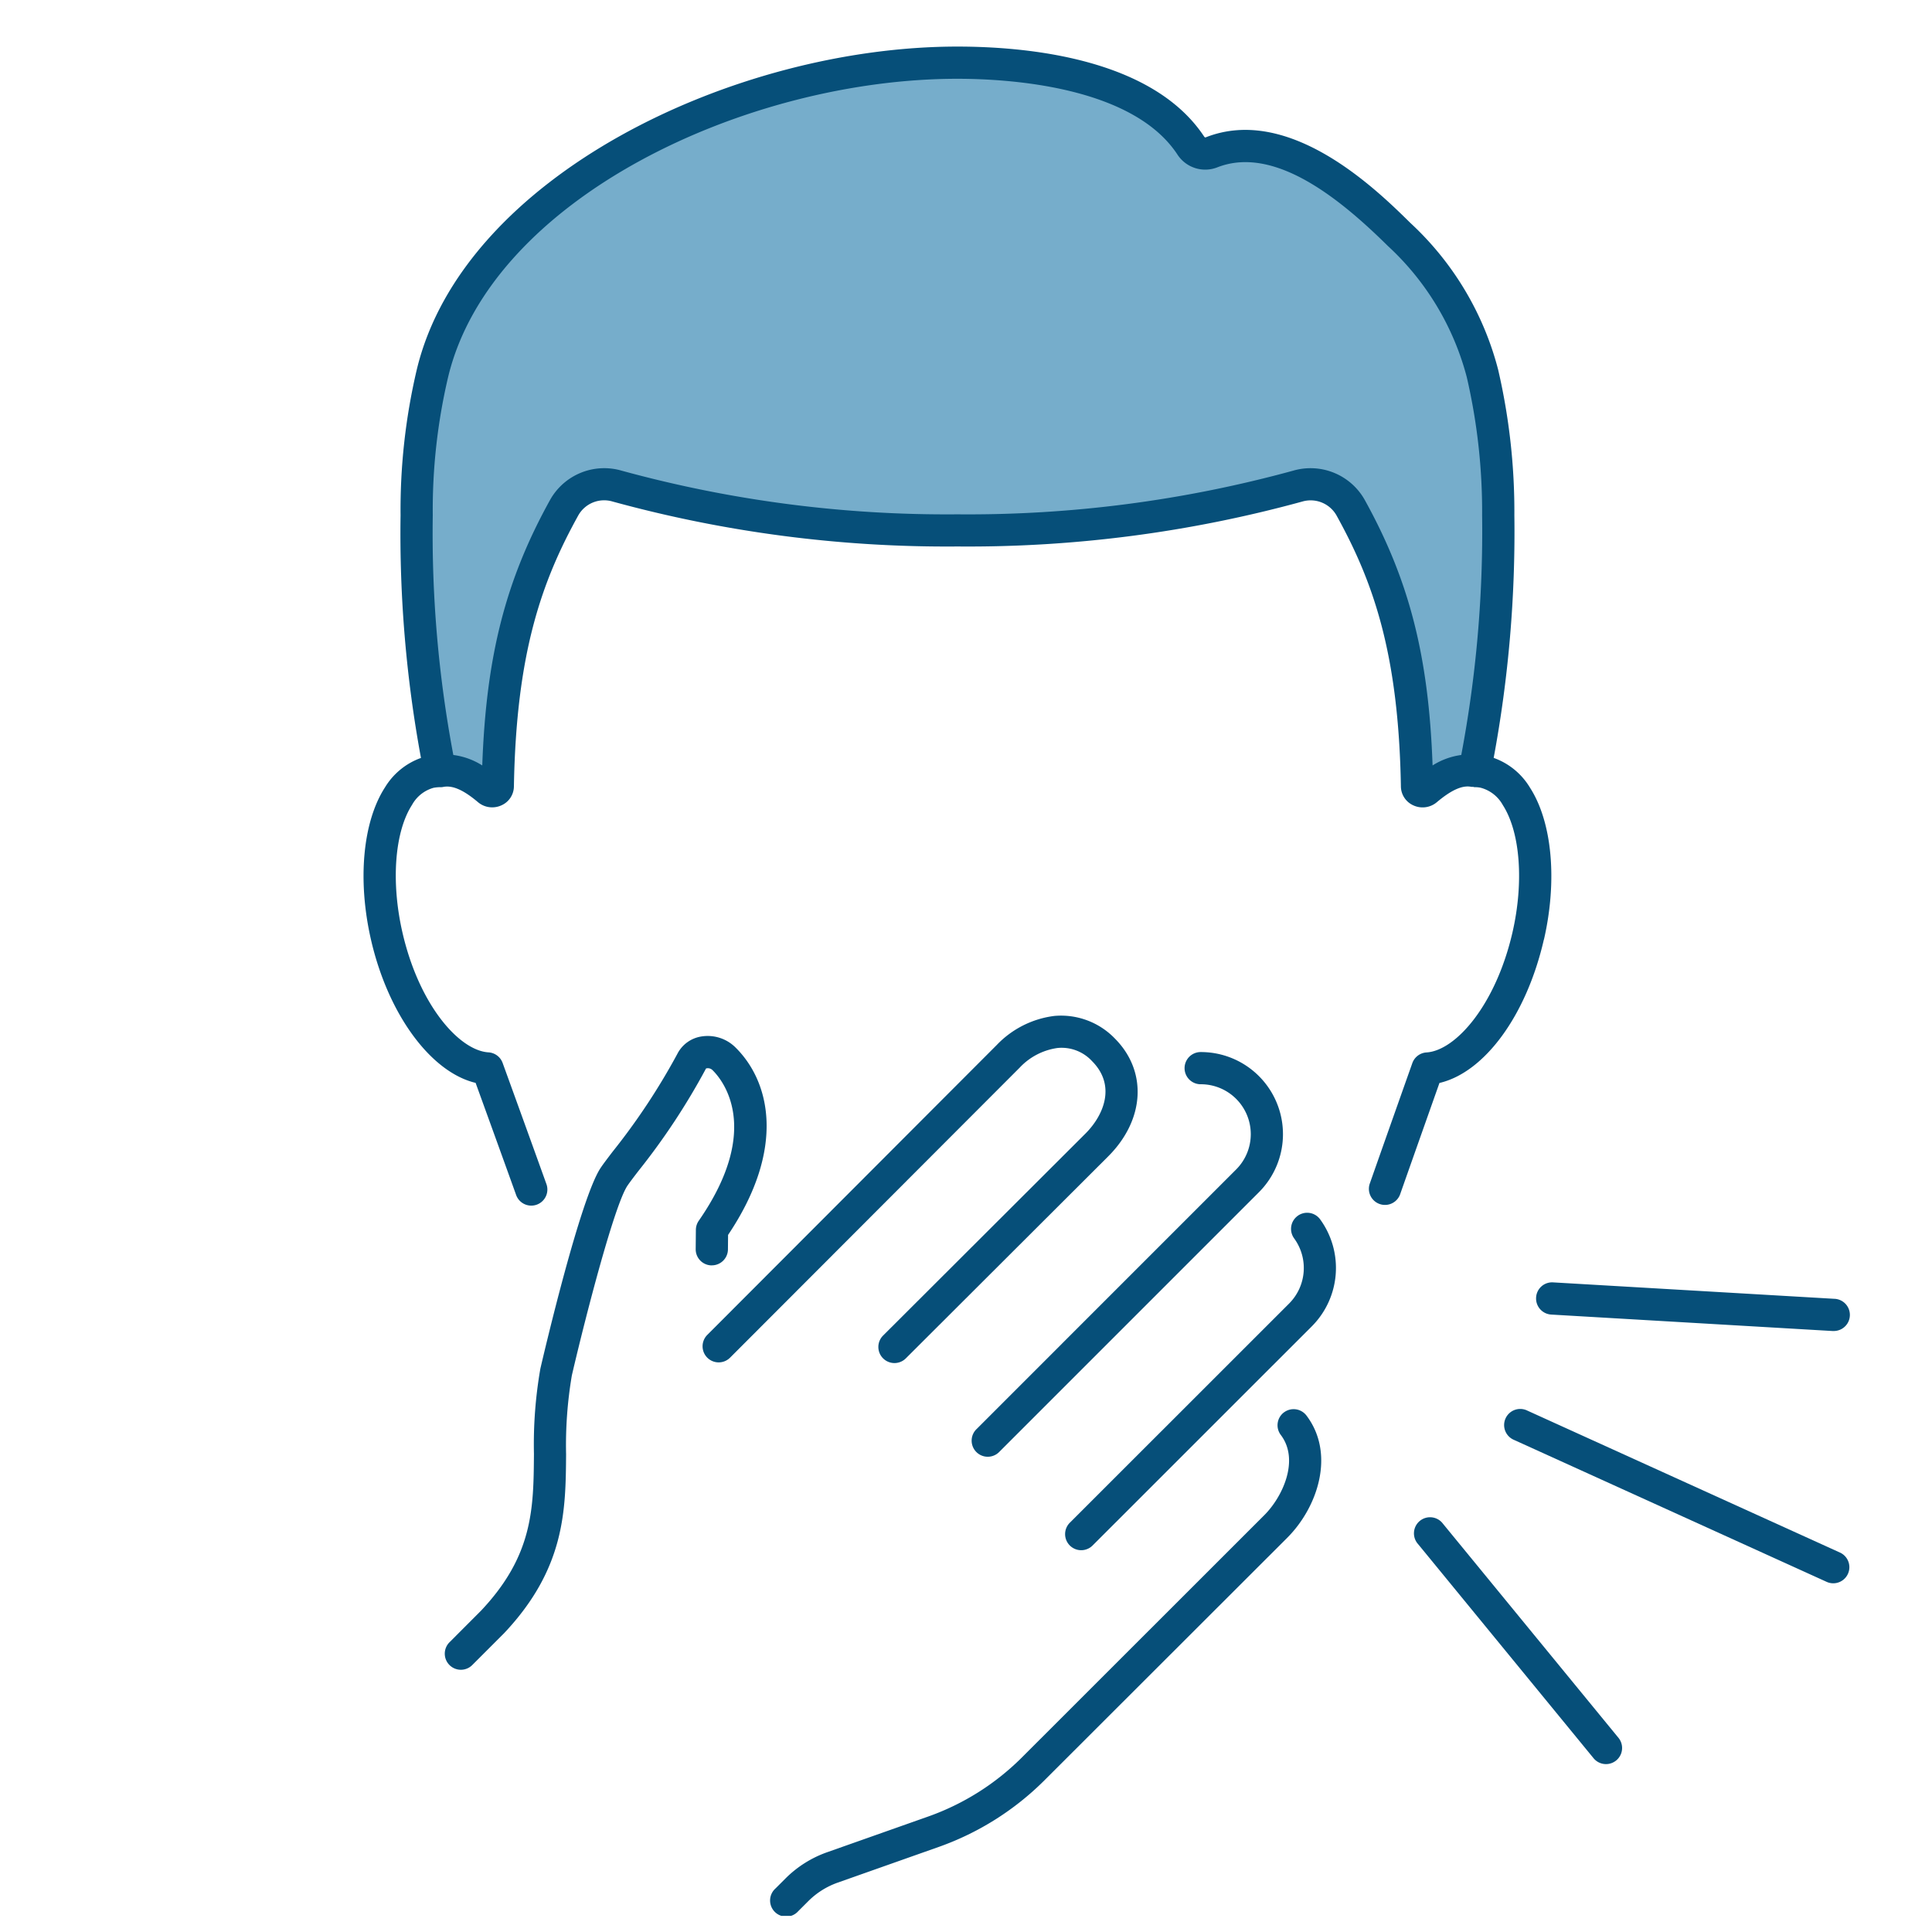 <svg xmlns="http://www.w3.org/2000/svg" xmlns:xlink="http://www.w3.org/1999/xlink" width="120" height="120" viewBox="0 0 120 120"><defs><clipPath id="a"><rect width="92.289" height="116.107" transform="translate(0 0)" fill="none"/></clipPath></defs><g transform="translate(-391 -1632)"><rect width="120" height="120" transform="translate(391 1632)" fill="none"/><g transform="translate(413.58 1634.893)"><g clip-path="url(#a)"><path d="M70.479,29.11A73.9,73.9,0,0,1,69,45a3.682,3.682,0,0,0-2.993,1.176.352.352,0,0,1-.579-.238c-.138-7.885-1.506-12.58-4.134-17.317a2.846,2.846,0,0,0-3.273-1.32,77.921,77.921,0,0,1-21.133,2.754H36.88A77.916,77.916,0,0,1,15.747,27.3a2.839,2.839,0,0,0-3.274,1.32c-2.628,4.737-4,9.432-4.133,17.317a.353.353,0,0,1-.58.238,3.689,3.689,0,0,0-3-1.17A75,75,0,0,1,3.3,29.11a37.236,37.236,0,0,1,.98-8.81C7.044,8.771,23.3,1,36.886,1c4.42,0,11.624.819,14.485,5.131a1.069,1.069,0,0,0,1.272.448c4.456-1.768,9.348,2.8,11.678,5.089A17.953,17.953,0,0,1,69.5,20.3a37.8,37.8,0,0,1,.98,8.81" fill="#76adcb"/><path d="M58.017,72.63a1,1,0,0,0-.212,1.4,3.123,3.123,0,0,1-.312,4.038L43.881,91.674a1,1,0,1,0,1.414,1.414L58.906,79.481a5.134,5.134,0,0,0,.509-6.64,1,1,0,0,0-1.4-.211" fill="#064f79"/><path d="M21.634,75.7a1,1,0,0,0,1-.99l.008-.9c3.618-5.387,2.61-9.555.428-11.676a2.45,2.45,0,0,0-2.083-.65,2.028,2.028,0,0,0-1.5,1.09,40.747,40.747,0,0,1-4.018,6.068c-.34.446-.6.789-.739,1C13.477,71.5,11.242,81,10.984,82.113a27.424,27.424,0,0,0-.4,5.3c-.025,3.385-.047,6.307-3.291,9.741L5.351,99.1a1,1,0,1,0,1.414,1.414l1.959-1.959c3.8-4.026,3.831-7.632,3.857-11.121a25.877,25.877,0,0,1,.358-4.9c.915-3.931,2.661-10.6,3.451-11.779.126-.187.363-.5.67-.9a42.107,42.107,0,0,0,4.213-6.383.409.409,0,0,1,.4.1c.562.547,3.166,3.57-.853,9.36a1.009,1.009,0,0,0-.178.561l-.011,1.2a1,1,0,0,0,.991,1.01Z" fill="#064f79"/><path d="M43.1,62.2a2.571,2.571,0,0,1,2.151.818c1.508,1.514.72,3.37-.414,4.5L32.27,80.061a1,1,0,0,0,1.413,1.416L46.246,68.938c2.28-2.274,2.453-5.288.418-7.329a4.641,4.641,0,0,0-3.76-1.4,5.967,5.967,0,0,0-3.57,1.8L21.351,80.02a1,1,0,1,0,1.415,1.414L40.748,63.427A3.978,3.978,0,0,1,43.1,62.2" fill="#064f79"/><path d="M57.165,84.835a1,1,0,0,0-.192,1.4c1.178,1.553.112,3.845-1.021,4.977L40.88,106.277a15.607,15.607,0,0,1-5.8,3.655l-6.3,2.226a6.9,6.9,0,0,0-2.564,1.617l-.625.625A1,1,0,1,0,27,115.814l.626-.625a4.888,4.888,0,0,1,1.815-1.145l6.3-2.226a17.619,17.619,0,0,0,6.546-4.127L57.366,92.628c1.922-1.919,2.995-5.234,1.2-7.6a1,1,0,0,0-1.4-.192" fill="#064f79"/><path d="M38.076,85.869a1,1,0,1,0,1.414,1.414L55.62,71.152a5.1,5.1,0,0,0-3.6-8.7h-.024a1,1,0,0,0,0,2,.132.132,0,0,0,.02,0,3.1,3.1,0,0,1,2.189,5.287Z" fill="#064f79"/><path d="M72.83,77.7a1,1,0,0,0,.939,1.057L91.23,79.778l.06,0a1,1,0,0,0,.058-2L73.887,76.758a.994.994,0,0,0-1.057.939" fill="#064f79"/><path d="M91.7,93.538,72.285,84.722a1,1,0,1,0-.827,1.82l19.417,8.816a.981.981,0,0,0,.413.09,1,1,0,0,0,.414-1.91" fill="#064f79"/><path d="M67.044,91.747A1,1,0,1,0,65.5,93.015l10.91,13.312a1,1,0,0,0,1.547-1.267Z" fill="#064f79"/><path d="M73.317,55.465c.843-3.679.51-7.3-.868-9.436a4.319,4.319,0,0,0-2.254-1.848A76.822,76.822,0,0,0,71.48,29.11a38.976,38.976,0,0,0-1.008-9.043,18.851,18.851,0,0,0-5.449-9.111c-2.052-2.021-7.5-7.393-12.736-5.309a.15.15,0,0,1-.082-.068C48.984.724,41.225,0,36.886,0,22.994,0,6.186,8.063,3.307,20.064A37.988,37.988,0,0,0,2.3,29.11,76.654,76.654,0,0,0,3.567,44.184,4.312,4.312,0,0,0,1.33,46.016c-1.381,2.139-1.714,5.76-.869,9.45,1.066,4.654,3.726,8.243,6.5,8.9.453,1.25,1.588,4.379,2.511,6.947a1,1,0,1,0,1.882-.676c-1.184-3.295-2.715-7.51-2.715-7.51a1,1,0,0,0-.878-.656c-1.815-.112-4.31-2.931-5.347-7.455-.717-3.135-.482-6.243.6-7.919A2.2,2.2,0,0,1,4.346,46.04,2.327,2.327,0,0,1,4.725,46a.884.884,0,0,0,.242-.018c.571-.106,1.25.194,2.151.957a1.36,1.36,0,0,0,.873.314,1.375,1.375,0,0,0,.58-.128,1.3,1.3,0,0,0,.769-1.174c.144-8.247,1.706-12.7,4.008-16.849a1.843,1.843,0,0,1,2.121-.844,78.456,78.456,0,0,0,21.423,2.792A78.411,78.411,0,0,0,58.305,28.26a1.848,1.848,0,0,1,2.119.845c2.3,4.148,3.864,8.6,4.008,16.831a1.305,1.305,0,0,0,.77,1.192,1.37,1.37,0,0,0,1.455-.189c.909-.768,1.6-1.074,2.149-.96a.852.852,0,0,0,.113,0A.808.808,0,0,0,69,46a1.722,1.722,0,0,1,.379.033,2.22,2.22,0,0,1,1.384,1.079c1.081,1.679,1.317,4.783.6,7.907-1.042,4.526-3.534,7.345-5.341,7.457a1,1,0,0,0-.88.664s-1.54,4.344-2.652,7.509a1,1,0,0,0,1.886.662c.869-2.471,2-5.663,2.451-6.939,2.792-.651,5.4-4.174,6.485-8.906M66.4,44.648c-.241-6.813-1.461-11.529-4.228-16.516a3.862,3.862,0,0,0-4.424-1.793A76.376,76.376,0,0,1,36.88,29.053,76.364,76.364,0,0,1,16.027,26.34,3.855,3.855,0,0,0,11.6,28.134C8.836,33.116,7.616,37.829,7.374,44.65A4.422,4.422,0,0,0,5.577,44,74.222,74.222,0,0,1,4.3,29.11a36.053,36.053,0,0,1,.952-8.577C7.91,9.447,23.755,2,36.886,2c3.171,0,10.847.456,13.652,4.684a2.059,2.059,0,0,0,2.474.824C56.627,6.074,60.8,9.6,63.624,12.385a16.907,16.907,0,0,1,4.9,8.147,37,37,0,0,1,.953,8.578A74.791,74.791,0,0,1,68.182,44a4.42,4.42,0,0,0-1.783.651" fill="#064f79"/></g></g></g></svg>